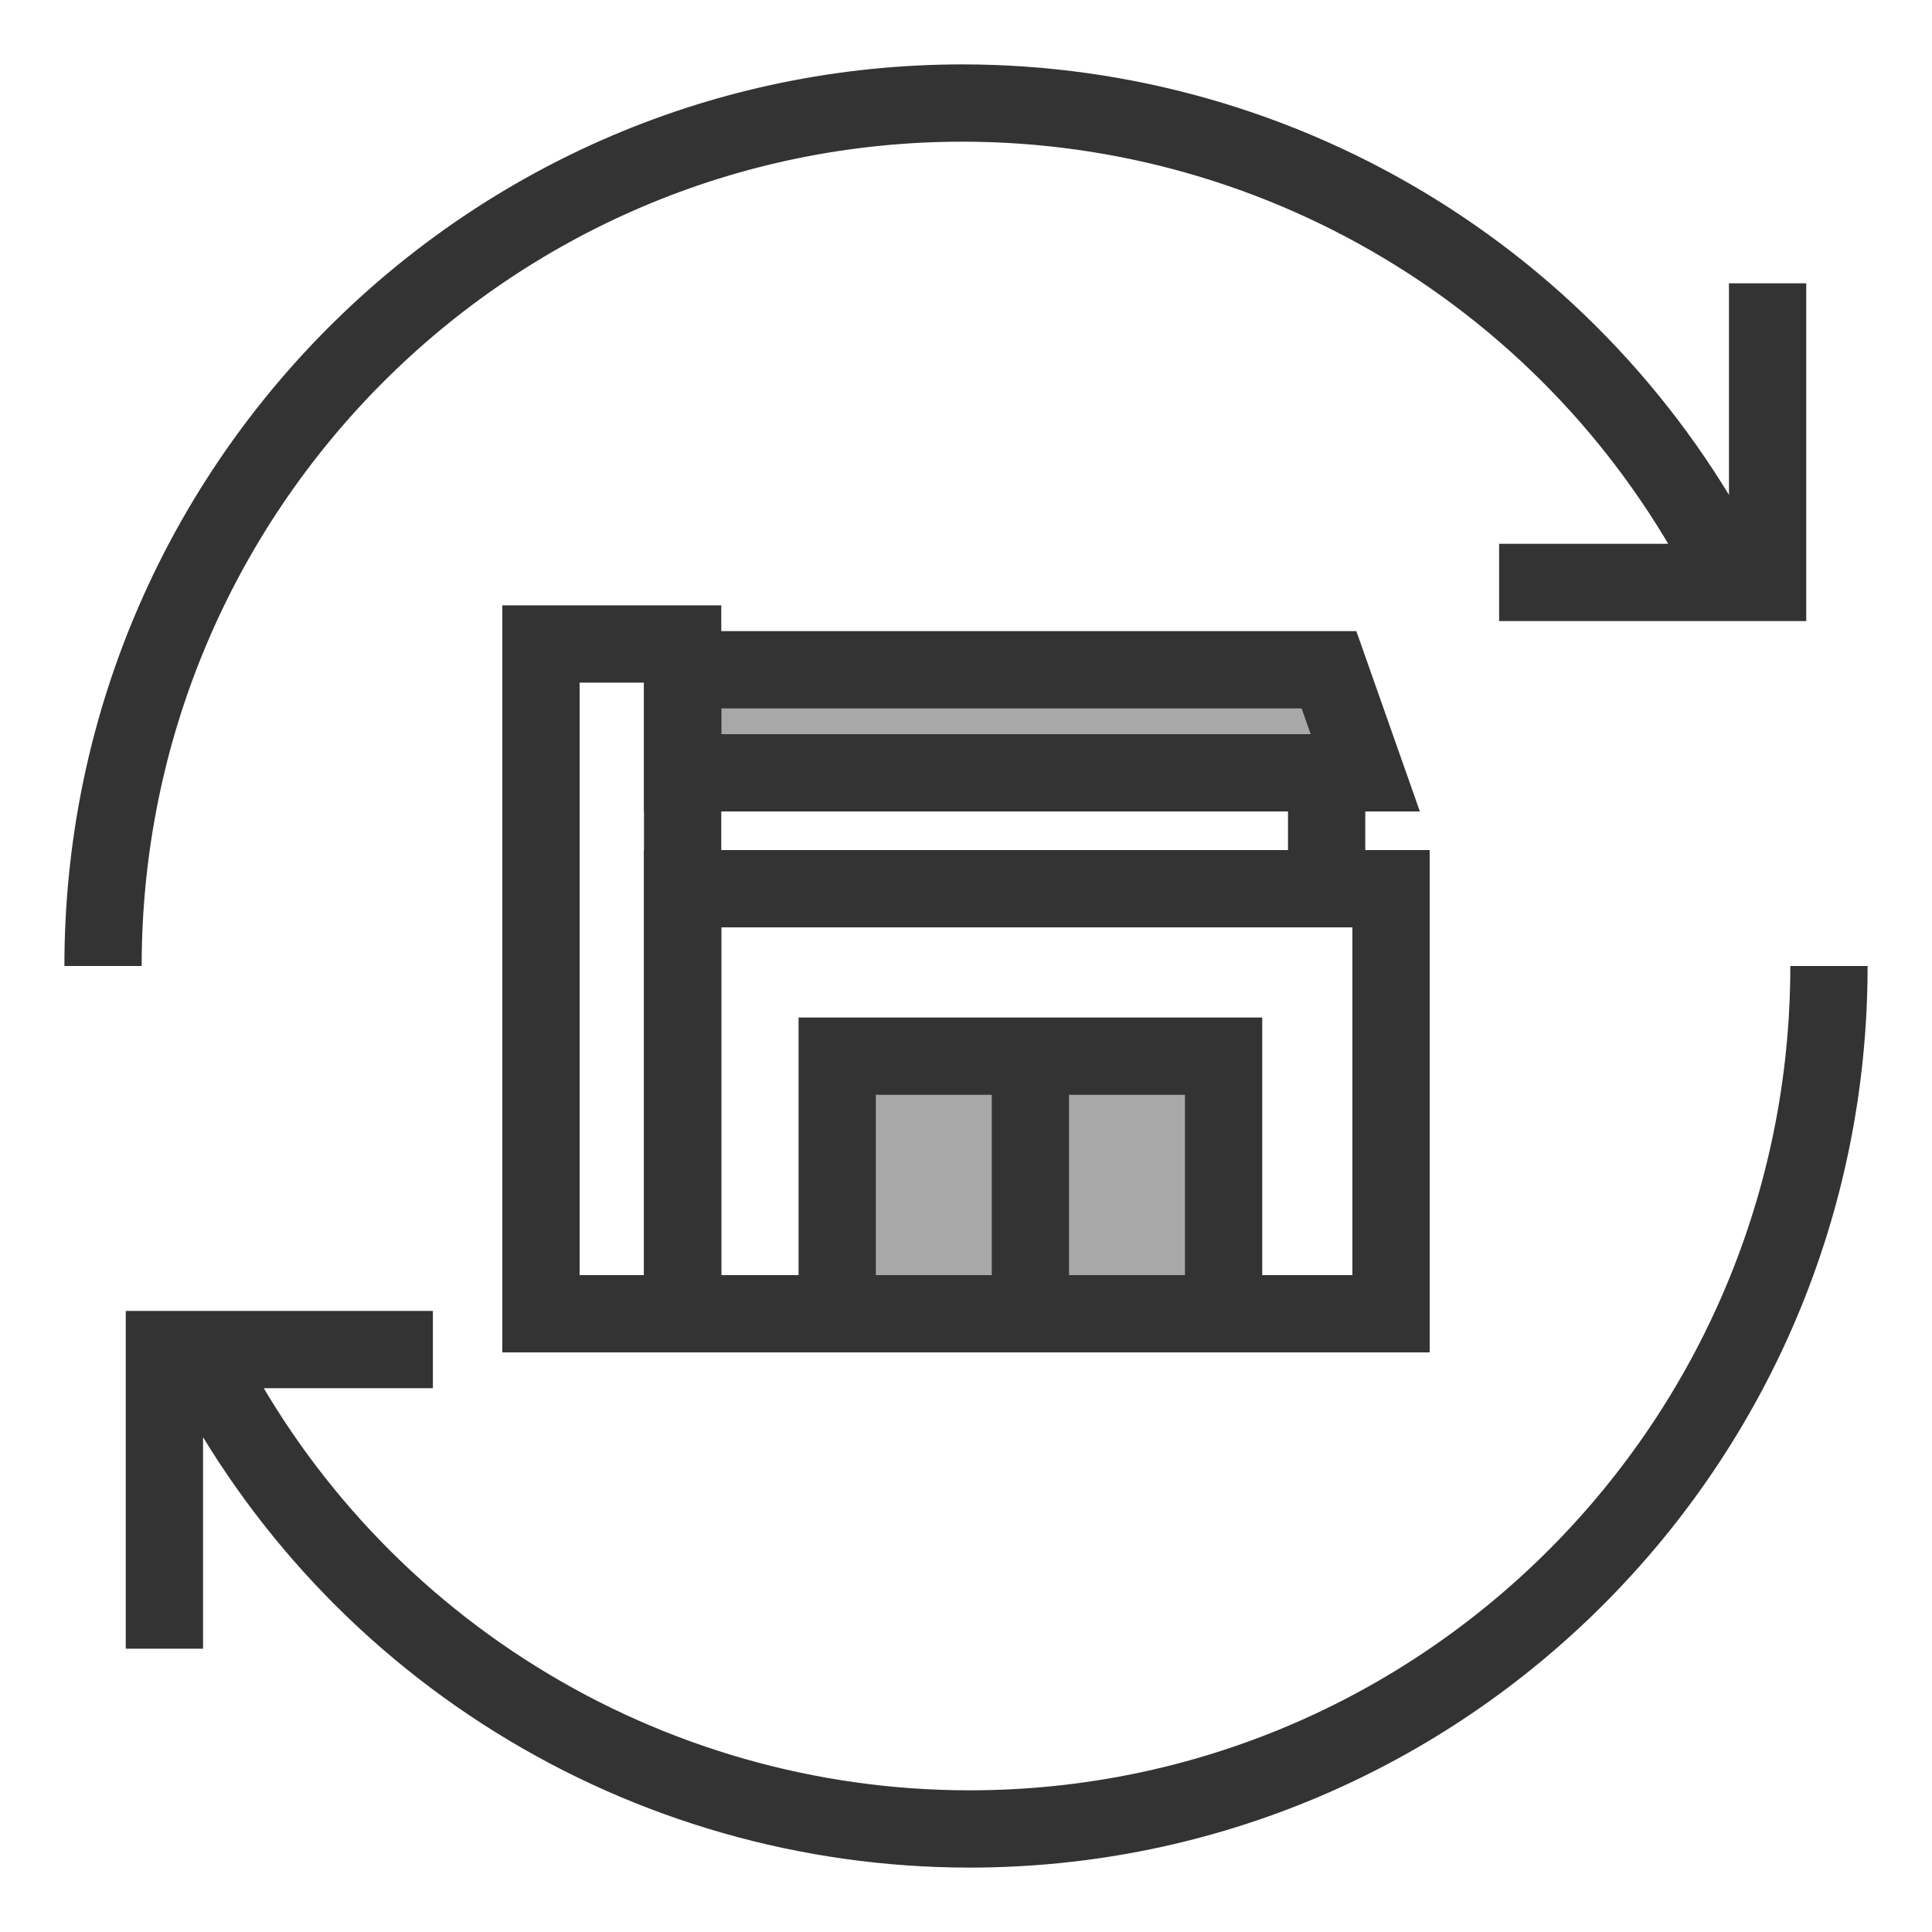 <svg width="150" height="150" viewBox="0 0 150 150" fill="none" xmlns="http://www.w3.org/2000/svg">
<path d="M134.556 45.222C129.052 34.052 120.532 24.646 109.959 18.068C99.387 11.489 87.184 8.002 74.732 8C37.882 8 8 38.001 8 75M15.444 104.778C20.948 115.948 29.468 125.354 40.041 131.932C50.613 138.511 62.816 141.998 75.268 142C112.118 142 142 111.999 142 75M33.609 104.778H12.764V128.004M137.236 21.996V45.222H116.391" stroke="#333333" stroke-width="6"/>
<rect x="53" y="69" width="55" height="33" stroke="#333333" stroke-width="6"/>
<path d="M53 52H103.182L106 60H53V52Z" fill="#A8A8A8" stroke="#333333" stroke-width="6"/>
<path d="M103 58V69" stroke="#333333" stroke-width="6" stroke-linejoin="round"/>
<rect x="42" y="50" width="11" height="52" stroke="#333333" stroke-width="6"/>
<rect x="65" y="82" width="30" height="20" fill="#A8A8A8" stroke="#333333" stroke-width="6"/>
<path d="M80 82V102" stroke="#333333" stroke-width="6" stroke-linejoin="round"/>
</svg>
